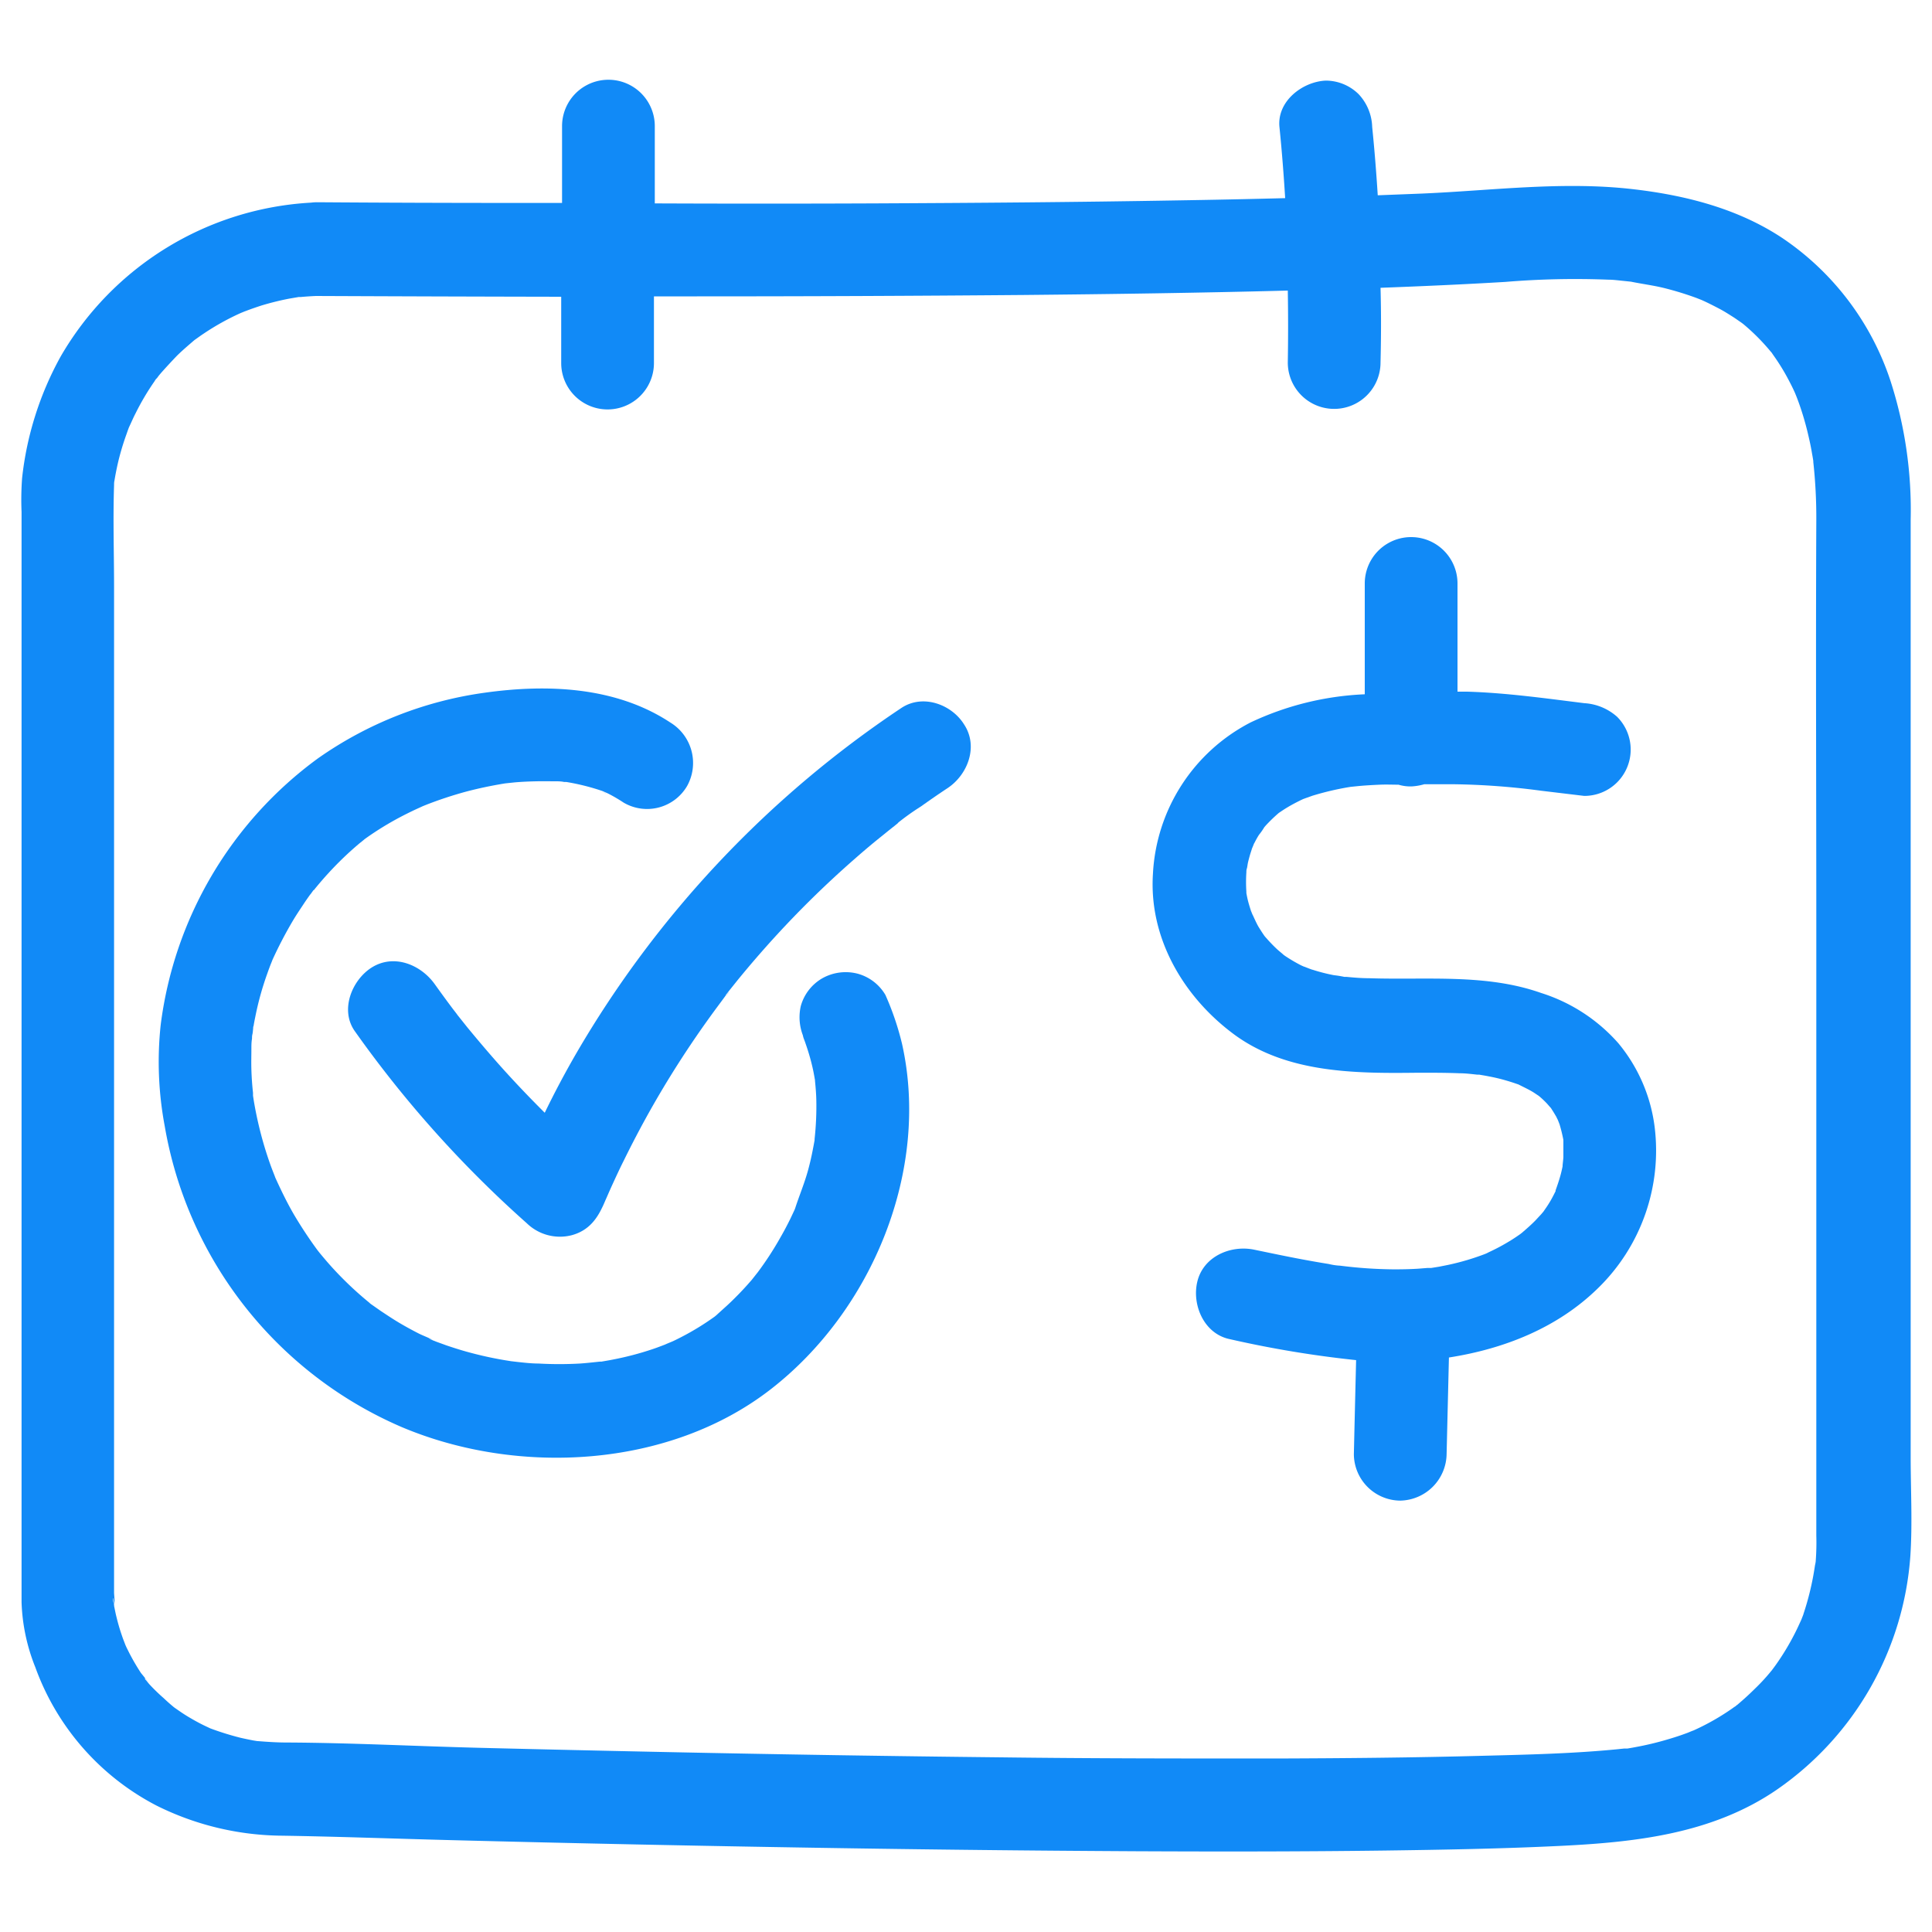 <svg xmlns="http://www.w3.org/2000/svg" data-name="Layer 1" viewBox="0 0 250 250"><style rel="stylesheet" type="text/css">path{fill: #118af7}</style><path d="M209.42 135a22.21 22.21 0 00-10-6.51c-7.17-2.53-14.84-1.65-22.28-1.91-1 0-1.92-.08-2.87-.17h-.3a12.83 12.83 0 00-1.36-.22 23.41 23.41 0 01-2.74-.7c-.11 0-1-.38-1.19-.43l-.33-.15a20.42 20.42 0 01-2.07-1.22l-.18-.13c-.29-.27-.63-.52-.91-.79-.54-.51-1-1-1.53-1.61l-.06-.08c-.25-.36-.48-.72-.71-1.09-.38-.63-.64-1.34-1-2l.17.29-.18-.4c-.13-.41-.26-.82-.37-1.24s-.16-.71-.23-1.07v-.18a19.13 19.13 0 010-2.51c0-.15 0-.32.06-.49s.09-.53.15-.79.19-.75.3-1.12l.18-.56c0-.06.16-.4.23-.59s.11-.24.14-.29c.17-.34.36-.68.56-1a8.33 8.33 0 00.7-1l.19-.22a20 20 0 011.69-1.63c.36-.24.71-.48 1.08-.7.66-.4 1.35-.75 2.05-1.09l1.21-.43a36.48 36.48 0 014.94-1.15l1.08-.11c.89-.08 1.79-.13 2.68-.17s1.63 0 2.45 0a5.39 5.39 0 001.71.22 7.23 7.23 0 001.62-.28h3.78a93.59 93.59 0 0111.34.84l5.58.67a6 6 0 004.25-1.75 6 6 0 000-8.49 7 7 0 00-4.25-1.76c-5-.62-10.09-1.34-15.16-1.49h-1.24v-14a6 6 0 00-12 0v14.34a38.4 38.4 0 00-14.75 3.63 23.39 23.39 0 00-12.66 19.61c-.54 8.35 4 16 10.58 20.83 6.87 5 15.73 5 23.84 4.9 1.75 0 3.5 0 5.25.07.77 0 1.54.1 2.3.18h.25c.39.07.79.13 1.18.21.75.14 1.49.31 2.21.52.42.12.84.25 1.25.39l.44.15c.6.31 1.22.59 1.81.94.28.17.54.36.81.53l.19.16c.28.24.55.5.81.77.11.11.42.48.58.65l.12.19c.22.33.42.68.61 1 0 .06.09.18.15.32s.2.5.24.61a20.29 20.29 0 01.49 2 .53.53 0 000 .12v2.1c0 .18-.09.9-.1 1.09s0 .08 0 .11c-.07.34-.15.69-.23 1-.19.72-.43 1.42-.68 2.12v.1c-.16.32-.32.64-.49.95s-.41.71-.64 1.05l-.44.64-.28.33-.78.84c-.55.56-1.14 1.07-1.73 1.58-.09.06-.17.14-.25.19-.37.26-.74.51-1.11.74-.71.44-1.43.85-2.18 1.22-.33.17-.68.32-1 .49l-.19.08a31.955 31.955 0 01-4.83 1.43l-1.15.23-1 .16h-.47l-1.26.1c-1.13.07-2.27.09-3.41.08a58.17 58.17 0 01-6.33-.43l-.73-.09.38.05a8 8 0 01-1.46-.22c-1.13-.18-2.26-.38-3.39-.59-2.09-.39-4.17-.83-6.25-1.26-3.07-.64-6.63.89-7.38 4.19-.69 3 .9 6.69 4.19 7.38a138.42 138.42 0 0016.37 2.72q-.15 6.09-.29 12.18a6.05 6.05 0 006 6 6.12 6.12 0 006-6l.3-12.52c7.12-1.11 14-3.81 19.24-8.92a24.86 24.86 0 007.38-20.91 21.08 21.08 0 00-4.69-10.83z"/><path d="M162 118.3c.2.38.38.63 0 0zM18.86 217.26a1.09 1.09 0 01.2.35.62.62 0 00-.2-.35z"/><path d="M247.24 188.51V94.12 67.29a54.4 54.4 0 00-2.61-18 35.83 35.83 0 00-13.91-18.43c-5.85-3.91-12.77-5.64-19.68-6.41-9-1-18.12.22-27.1.6l-5.66.22c-.19-3-.42-5.9-.72-8.84a6.47 6.47 0 00-1.75-4.24 6.07 6.07 0 00-4.25-1.76c-3 .13-6.33 2.65-6 6 .31 3.06.55 6.13.74 9.21q-6.93.18-13.86.29c-13.13.23-26.26.33-39.39.39q-14.16.06-28.32 0v-10a6 6 0 00-12 0v9.94h-6.34q-12.7 0-25.4-.09a5.81 5.81 0 00-.72.05A40 40 0 007.86 46.11a41.82 41.82 0 00-5 15.75 38 38 0 00-.07 4.4v141.07a24.63 24.63 0 001.78 8.41 32.65 32.65 0 0015.68 17.9A37 37 0 0036 237.53c7.43.11 14.86.39 22.28.58q24 .62 47.94 1 20.39.33 40.76.44c10.73.05 21.46.05 32.19-.09 7.49-.1 15-.23 22.48-.59 9.86-.47 19.87-1.53 28.26-7.28a40.23 40.23 0 0017.29-30.26c.28-4.23.04-8.56.04-12.82zm-12.3-128.18a.89.89 0 010-.17.86.86 0 000 .17zM20.48 48.7a3.76 3.76 0 01-.26.34 1.65 1.65 0 01.26-.34zm-5.77 14.07a.5.5 0 010 .12.53.53 0 000-.12zm209.72 158.12a2.73 2.73 0 01.33-.26 2.38 2.38 0 01-.33.26zm8.93-12c-.08.23-.18.46-.27.7-.28.61-.56 1.23-.87 1.83a32.35 32.35 0 01-2.42 4c-.08.12-.4.54-.49.67l-.15.18c-.57.7-1.18 1.37-1.82 2s-1.26 1.23-1.93 1.81l-.6.52-.71.51a30.7 30.7 0 01-4.83 2.75l-.16.07c-.3.1-.6.25-.89.35-.8.3-1.61.56-2.43.8a39.2 39.2 0 01-4.19 1c-.34.07-.68.12-1 .18h-.44l-.85.09c-5.81.57-11.68.7-17.52.85-8.91.24-17.82.32-26.73.35-11.83 0-23.65 0-35.48-.15q-21.58-.23-43.16-.68-12.12-.25-24.24-.55c-8.36-.21-16.74-.65-25.1-.69-1.29 0-2.55-.09-3.83-.19l-.44-.07c-.58-.11-1.15-.23-1.72-.36a37.1 37.1 0 01-3.88-1.21l-.72-.34c-.73-.35-1.45-.75-2.15-1.17s-1.18-.77-1.76-1.17c-.07-.06-.15-.11-.21-.17-.41-.34-.8-.69-1.18-1.05a24.78 24.78 0 01-1.81-1.75c-.11-.12-.21-.24-.31-.37l-.12-.14c-.32-.37-.22-.35-.08-.21-.22-.31-.55-.69-.64-.81-.47-.72-.92-1.47-1.32-2.23-.18-.33-.34-.67-.51-1l-.16-.35-.3-.78c-.11-.3-.21-.6-.31-.9-.21-.64-.39-1.29-.55-1.94-.12-.47-.22-1-.31-1.43 0-.24-.09-.47-.13-.71-.16-1 .2.41.12.48.14-.13 0-1.27 0-1.5V76c0-4.39-.15-8.82 0-13.21 0-.2 0-.4.05-.6.14-.85.31-1.7.51-2.54a33.51 33.51 0 011.06-3.5c.1-.29.2-.58.31-.86.29-.6.55-1.23.86-1.82A32.55 32.55 0 0120 49.33a2.72 2.72 0 01.16-.25c.25-.3.49-.6.74-.89q1-1.12 2-2.16c.69-.68 1.42-1.3 2.15-1.93l.12-.1c.4-.28.79-.57 1.2-.84a32.52 32.52 0 014.61-2.58l.18-.08c.23-.09.45-.19.68-.27.68-.26 1.36-.49 2-.7a36.07 36.07 0 013.55-.88l1.28-.22h.29c.63-.06 1.27-.1 1.91-.13q15.87.07 31.75.1v8.58a6 6 0 0012 0v-8.63h5.57q21.15 0 42.31-.18c11.38-.11 22.76-.27 34.14-.57q.08 4.66 0 9.31a6 6 0 0012 0c.08-3.22.09-6.45 0-9.67 5.38-.2 10.76-.44 16.14-.76a109.65 109.65 0 0113.32-.29c.68 0 1.36.1 2 .16l.95.1c1.41.29 2.84.47 4.24.81a40.75 40.75 0 014.24 1.3l.66.26.31.14c.69.32 1.37.67 2 1s1.33.78 2 1.21l.88.61.21.16a27.15 27.15 0 013.51 3.52l.15.17c.21.32.43.62.64.93.49.73.95 1.48 1.37 2.26s.69 1.31 1 2l.07.17c.15.36.29.73.42 1.09a37.51 37.51 0 011.28 4.4c.17.72.32 1.44.44 2.17.06.33.12.66.17 1v.13a66.68 66.68 0 01.39 7.48c-.08 17.51 0 35 0 52.55v78.9a31 31 0 01-.07 3.2c0 .23-.07.47-.11.7a36.34 36.34 0 01-1.49 6.26z"/><path d="M116.64 91.61a135.71 135.71 0 00-42.08 44.71 119.7 119.7 0 00-4.07 7.67c-1.71-1.7-3.38-3.44-5-5.22s-3.37-3.83-5-5.81l-1.26-1.58c-.09-.12-.72-.9-.22-.28s-.24-.33-.35-.47c-.81-1.07-1.6-2.16-2.39-3.26-1.81-2.55-5.31-4-8.21-2.15-2.53 1.63-4.09 5.47-2.15 8.21a146.07 146.07 0 0022.26 24.86 6.15 6.15 0 005.83 1.54c2.22-.61 3.36-2.18 4.19-4.19-.69 1.67.12-.27.27-.59.24-.55.48-1.1.73-1.65.5-1.09 1-2.18 1.54-3.25q1.59-3.24 3.35-6.38a128.07 128.07 0 017.76-12.14c.66-.92 1.34-1.82 2-2.72l-.07.08a1.66 1.66 0 00.16-.21v-.05l.1-.12c.06-.08.13-.16.19-.25l1.25-1.56q2.28-2.79 4.71-5.46a128.93 128.93 0 0110.29-10.09c1-.88 2-1.74 3.05-2.59l1.56-1.26.78-.62c.42-.33.44-.38.3-.28a31.94 31.94 0 013-2.14c1.14-.81 2.29-1.61 3.46-2.38 2.61-1.74 4-5.38 2.15-8.21-1.59-2.6-5.33-4.02-8.13-2.16z"/><path d="M93.9 128.91c.7-.82.44-.56.23-.3a2.09 2.09 0 01-.14.17zM48.06 168.88l.11.08.09.06-.38-.29z"/><path d="M114.57 128.74A6 6 0 00111 126a6.18 6.18 0 00-4.63.61 6 6 0 00-2.75 3.58 6.56 6.56 0 00.36 4c-.1-.23-.14-.34 0 .13l.18.48c.13.37.26.75.38 1.13a27.2 27.2 0 01.7 2.65c.08.4.15.79.22 1.19v.08c.08.81.15 1.63.17 2.44a39 39 0 01-.22 5.07.88.88 0 000 .16c-.07.41-.15.82-.23 1.23q-.25 1.32-.6 2.61c-.46 1.71-1.15 3.33-1.69 5l-.07.18-.54 1.15c-.4.81-.82 1.61-1.27 2.39a41.75 41.75 0 01-2.94 4.53l-.79 1c-.58.67-1.17 1.32-1.79 1.95s-1.15 1.15-1.76 1.69c-.34.31-.69.62-1 .91l-.24.2a34.07 34.07 0 01-4.3 2.64c-.37.19-.74.38-1.11.55s-1.92.76-.19.12c-.84.31-1.66.65-2.51.93a39.27 39.27 0 01-5.09 1.33c-.48.1-1 .18-1.44.26h-.19c-.87.09-1.73.19-2.6.25a48.28 48.28 0 01-5.38 0c-.92 0-1.85-.11-2.77-.21l-.77-.09-.75-.12a47.88 47.88 0 01-5.18-1.16c-.81-.23-1.62-.49-2.42-.76l-1.35-.49-.31-.13.09.06-.11-.06-.17-.07c-.75-.3-.31-.18.08 0-.63-.36-1.39-.61-2-.94-.82-.42-1.62-.86-2.41-1.33s-1.58-1-2.35-1.51l-1-.7-.2-.14c-.2-.14-.22-.18-.34-.26l.16.11a44.82 44.82 0 01-3.94-3.61c-.65-.67-1.28-1.36-1.88-2.07-.28-.33-.56-.66-.83-1l-.18-.23A55.56 55.56 0 0138 157.1c-.88-1.52-1.64-3.1-2.37-4.7l-.1-.27c-.16-.41-.32-.81-.47-1.22-.32-.88-.61-1.77-.88-2.67a49.12 49.12 0 01-1.28-5.46c-.06-.34-.11-.67-.16-1v-.37c-.11-1-.18-2-.21-3s0-1.77 0-2.66c0-.45 0-.89.08-1.34 0-.19 0-.38.05-.57s.07-.5.09-.68 0-.31.06-.38c.07-.45.16-.89.25-1.33a38.793 38.793 0 011.57-5.59c.15-.43.31-.86.48-1.28.05-.12.1-.24.14-.36a53.51 53.51 0 012.72-5.2c.47-.78 1-1.55 1.49-2.3.26-.38.52-.75.79-1.12l.13-.17.12-.16a.83.83 0 00.08-.12v.07a44.76 44.76 0 013.71-4.08c.69-.67 1.4-1.31 2.13-1.93.25-.21.52-.41.77-.63l.25-.18a39.85 39.85 0 014.22-2.6c.72-.38 1.44-.74 2.17-1.08l.9-.41.42-.17a50.93 50.93 0 015.11-1.69c1.69-.45 3.39-.8 5.11-1.08l1.23-.13c.93-.08 1.87-.12 2.81-.14s1.61 0 2.41 0c.4 0 .79 0 1.19.09h.29a29.43 29.43 0 014.51 1.12l.18.07-.29-.15c.32.17.67.3 1 .46a20.22 20.22 0 012 1.17 6 6 0 008.21-2.15 6.13 6.13 0 00-2.16-8.21c-7.06-4.66-15.93-5-24.05-3.86a49.14 49.14 0 00-21.58 8.51 50.56 50.56 0 00-20.33 34.5 44.92 44.92 0 00.53 13.09A51.93 51.93 0 0052 184.67c15 6.33 34.54 5.33 47.72-4.89s20.66-28.41 17-44.72a36.32 36.32 0 00-2.15-6.32zm-10.39 6v.09a.85.85 0 010-.12z"/><path d="M77.92 102.42c1 .54.45.2 0 0zM56.13 173.55l-.13-.05.09.05zM40.32 115.41c-.22.34-.39.73.18-.23z"/></svg>
